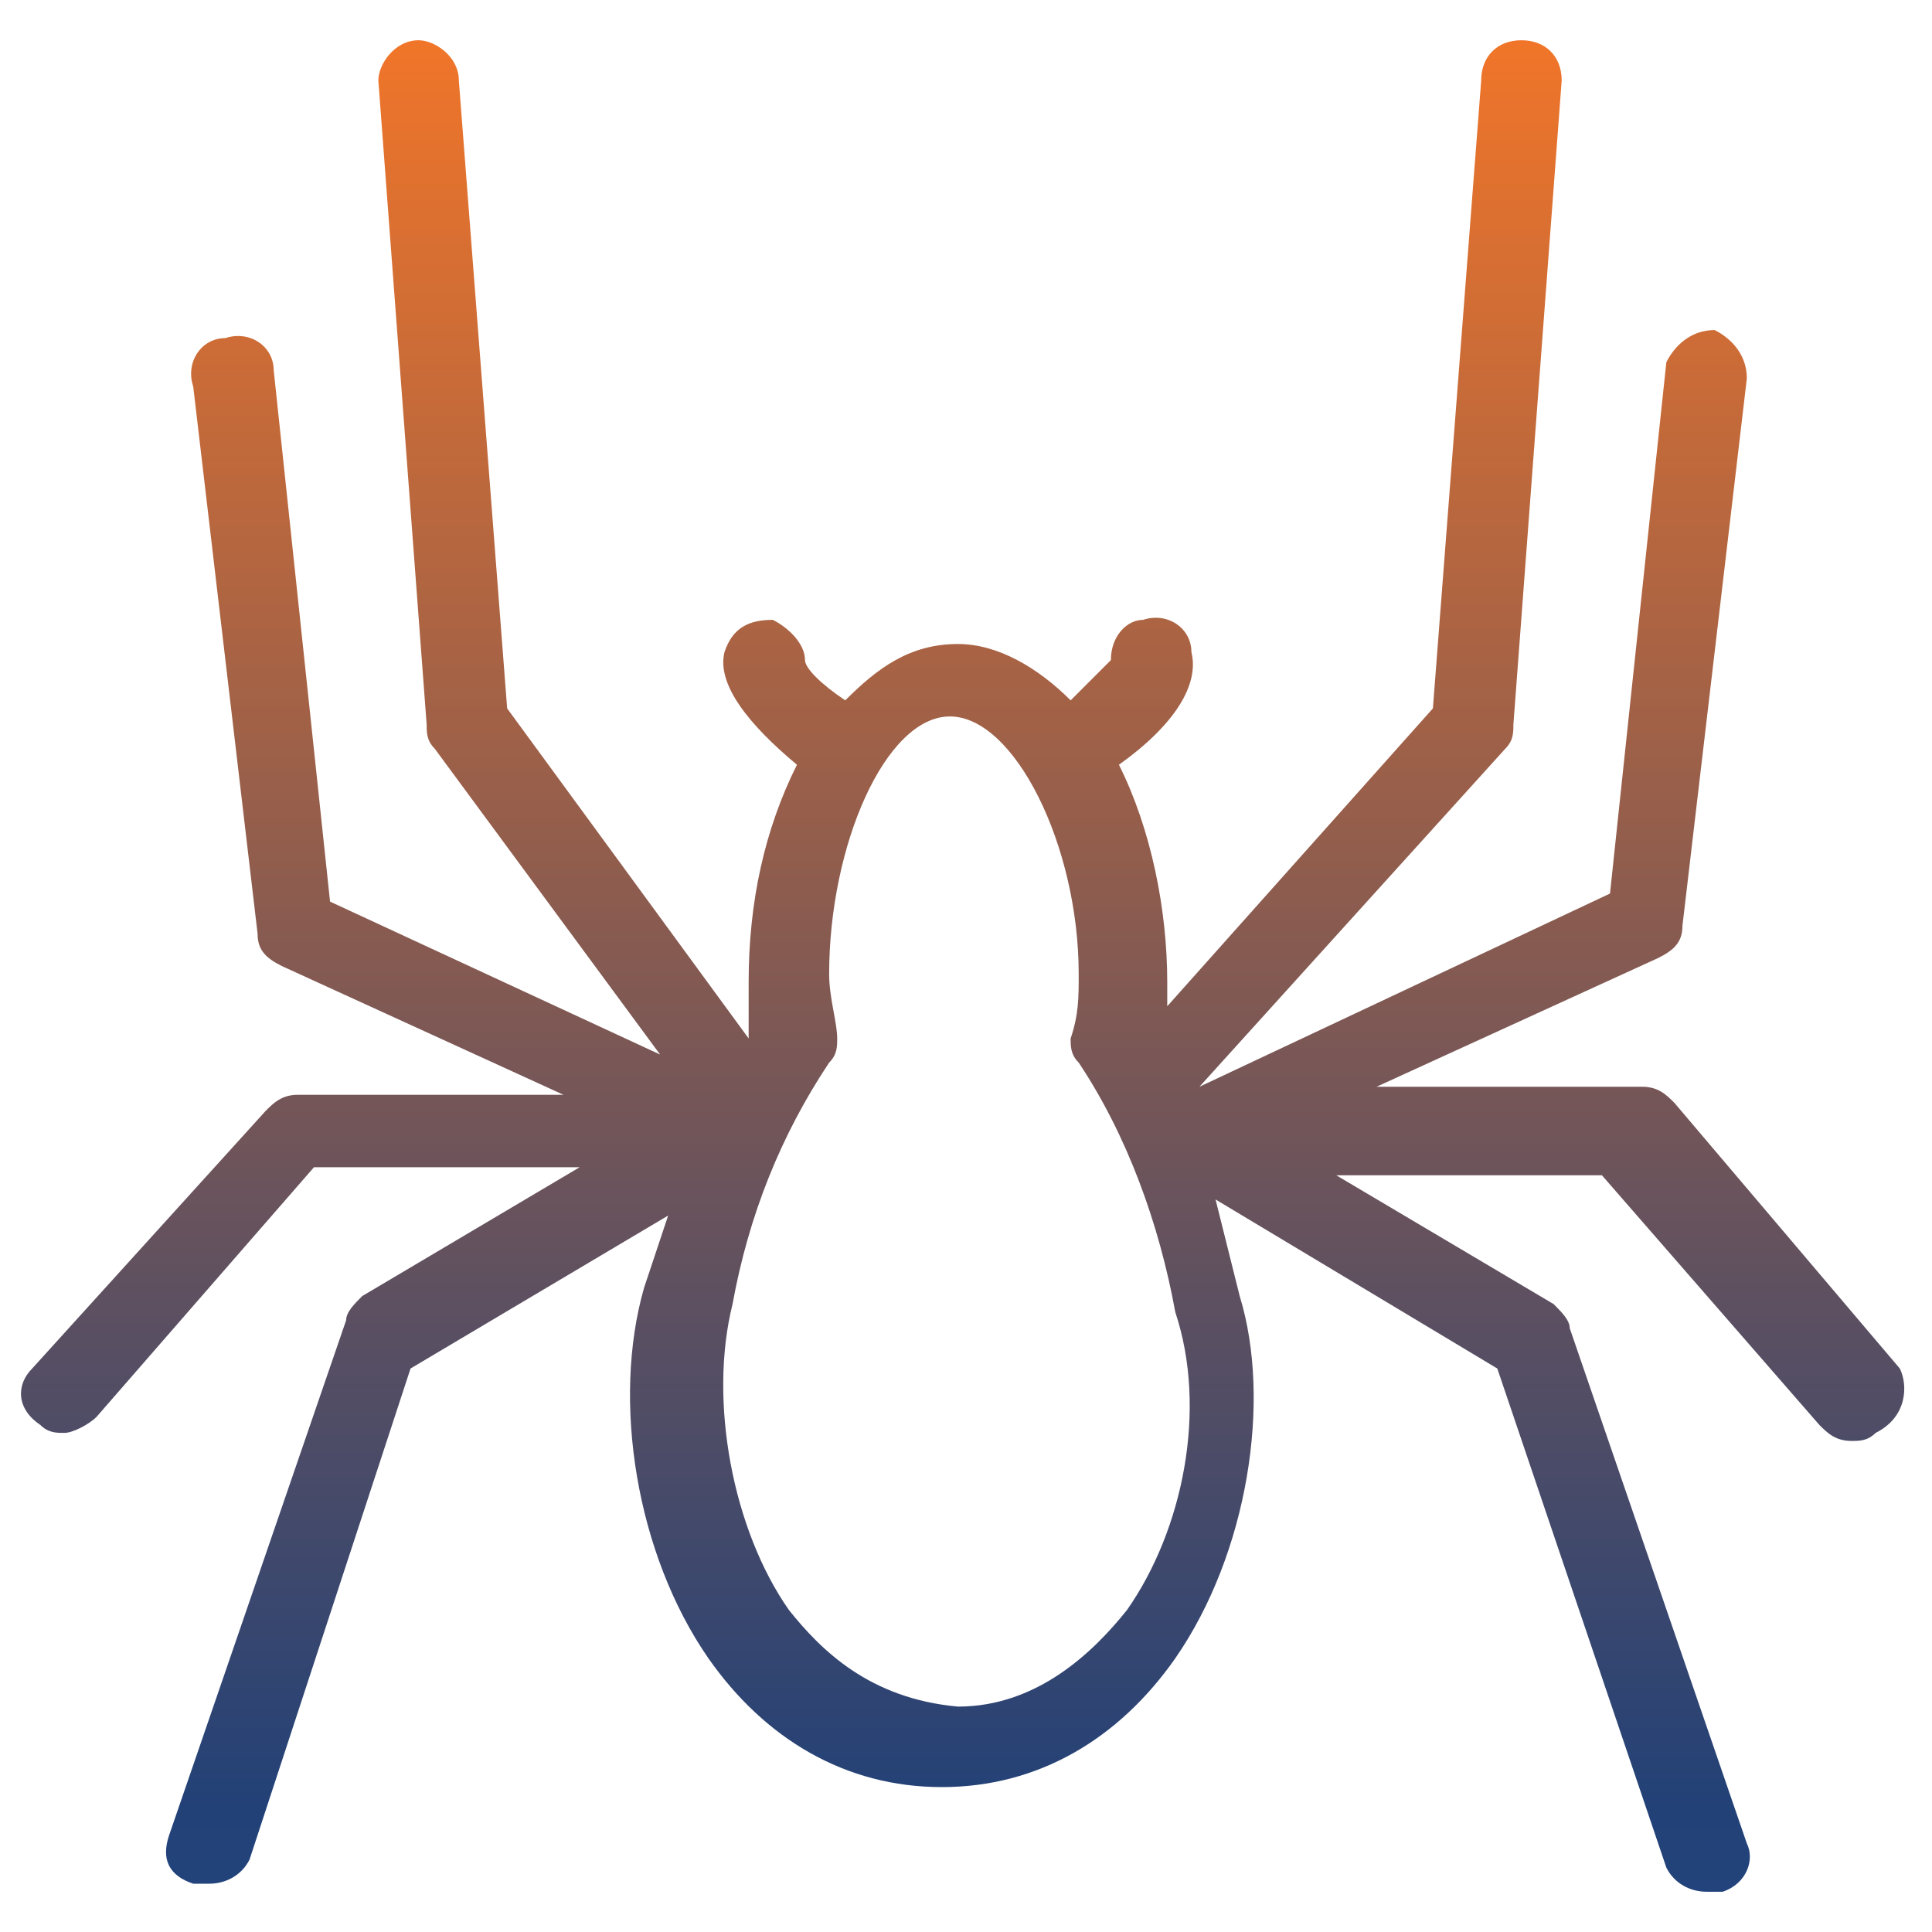 <?xml version="1.0" encoding="utf-8"?>
<!-- Generator: Adobe Illustrator 19.1.0, SVG Export Plug-In . SVG Version: 6.00 Build 0)  -->
<svg version="1.1" id="Layer_1" xmlns="http://www.w3.org/2000/svg" xmlns:xlink="http://www.w3.org/1999/xlink" x="0px" y="0px"
	 width="24px" height="24px" viewBox="2 -2 24 24" style="enable-background:new 2 -2 24 24;" xml:space="preserve">
<style type="text/css">
	.st0{fill:url(#SVGID_1_);}
</style>
<linearGradient id="SVGID_1_" gradientUnits="userSpaceOnUse" x1="14.001" y1="21.479" x2="14.001" y2="-1.479">
	<stop  offset="0" style="stop-color:#22437B"/>
	<stop  offset="4.431573e-02" style="stop-color:#224177"/>
	<stop  offset="1" style="stop-color:#F07529"/>
</linearGradient>
<path class="st0" d="M25.6,15l-2.8-3.3c-0.1-0.1-0.2-0.2-0.4-0.2l-3.3,0l3.5-1.6c0.2-0.1,0.3-0.2,0.3-0.4l0.8-6.8
	c0-0.3-0.2-0.5-0.4-0.6c-0.3,0-0.5,0.2-0.6,0.4l-0.7,6.6l-5.1,2.4l3.8-4.2c0.1-0.1,0.1-0.2,0.1-0.3l0.6-8c0-0.3-0.2-0.5-0.5-0.5
	c-0.3,0-0.5,0.2-0.5,0.5l-0.6,7.8l-3.3,3.7c0-0.1,0-0.2,0-0.3c0-0.9-0.2-1.9-0.6-2.7c0.7-0.5,1-1,0.9-1.4c0-0.3-0.3-0.5-0.6-0.4
	c-0.2,0-0.4,0.2-0.4,0.5c-0.1,0.1-0.3,0.3-0.5,0.5c-0.4-0.4-0.9-0.7-1.4-0.7c-0.6,0-1,0.3-1.4,0.7C12.2,6.5,12,6.3,12,6.2
	c0-0.2-0.2-0.4-0.4-0.5c-0.3,0-0.5,0.1-0.6,0.4c-0.1,0.4,0.3,0.9,0.9,1.4c-0.4,0.8-0.6,1.7-0.6,2.7c0,0.3,0,0.5,0,0.7c0,0,0,0,0,0
	l-3-4.1L7.7-1c0-0.3-0.3-0.5-0.5-0.5c-0.3,0-0.5,0.3-0.5,0.5l0.6,8c0,0.1,0,0.2,0.1,0.3l2.8,3.8L6.1,9.2L5.4,2.6
	c0-0.3-0.3-0.5-0.6-0.4c-0.3,0-0.5,0.3-0.4,0.6l0.8,6.8c0,0.2,0.1,0.3,0.3,0.4l3.5,1.6l-3.3,0c-0.2,0-0.3,0.1-0.4,0.2L2.4,15
	c-0.2,0.2-0.2,0.5,0.1,0.7c0.1,0.1,0.2,0.1,0.3,0.1c0.1,0,0.3-0.1,0.4-0.2l2.7-3.1l3.3,0l-2.7,1.6c-0.1,0.1-0.2,0.2-0.2,0.3
	l-2.2,6.4c-0.1,0.3,0,0.5,0.3,0.6c0.1,0,0.1,0,0.2,0c0.2,0,0.4-0.1,0.5-0.3L7.1,15l3.2-1.9c-0.1,0.3-0.2,0.6-0.3,0.9
	c-0.4,1.4-0.1,3.3,0.8,4.6c0.7,1,1.7,1.6,2.9,1.6c0,0,0,0,0,0c0,0,0,0,0,0c1.2,0,2.2-0.6,2.9-1.6c0.9-1.3,1.2-3.2,0.8-4.5
	c-0.1-0.4-0.2-0.8-0.3-1.2l3.5,2.1l2.1,6.2c0.1,0.2,0.3,0.3,0.5,0.3c0.1,0,0.1,0,0.2,0c0.3-0.1,0.4-0.4,0.3-0.6l-2.2-6.4
	c0-0.1-0.1-0.2-0.2-0.3l-2.7-1.6l3.3,0l2.7,3.1c0.1,0.1,0.2,0.2,0.4,0.2c0.1,0,0.2,0,0.3-0.1C25.7,15.6,25.7,15.2,25.6,15z M16,18
	c-0.4,0.5-1.1,1.2-2.1,1.2c-1.1-0.1-1.7-0.7-2.1-1.2c-0.7-1-1-2.6-0.7-3.8c0.2-1.1,0.6-2.1,1.2-3c0.1-0.1,0.1-0.2,0.1-0.3
	c0-0.2-0.1-0.5-0.1-0.8c0-1.6,0.7-3.2,1.5-3.2c0.8,0,1.6,1.6,1.6,3.2c0,0.3,0,0.5-0.1,0.8c0,0.1,0,0.2,0.1,0.3c0.6,0.9,1,2,1.2,3.1
	C17,15.5,16.7,17,16,18z"/>
</svg>

